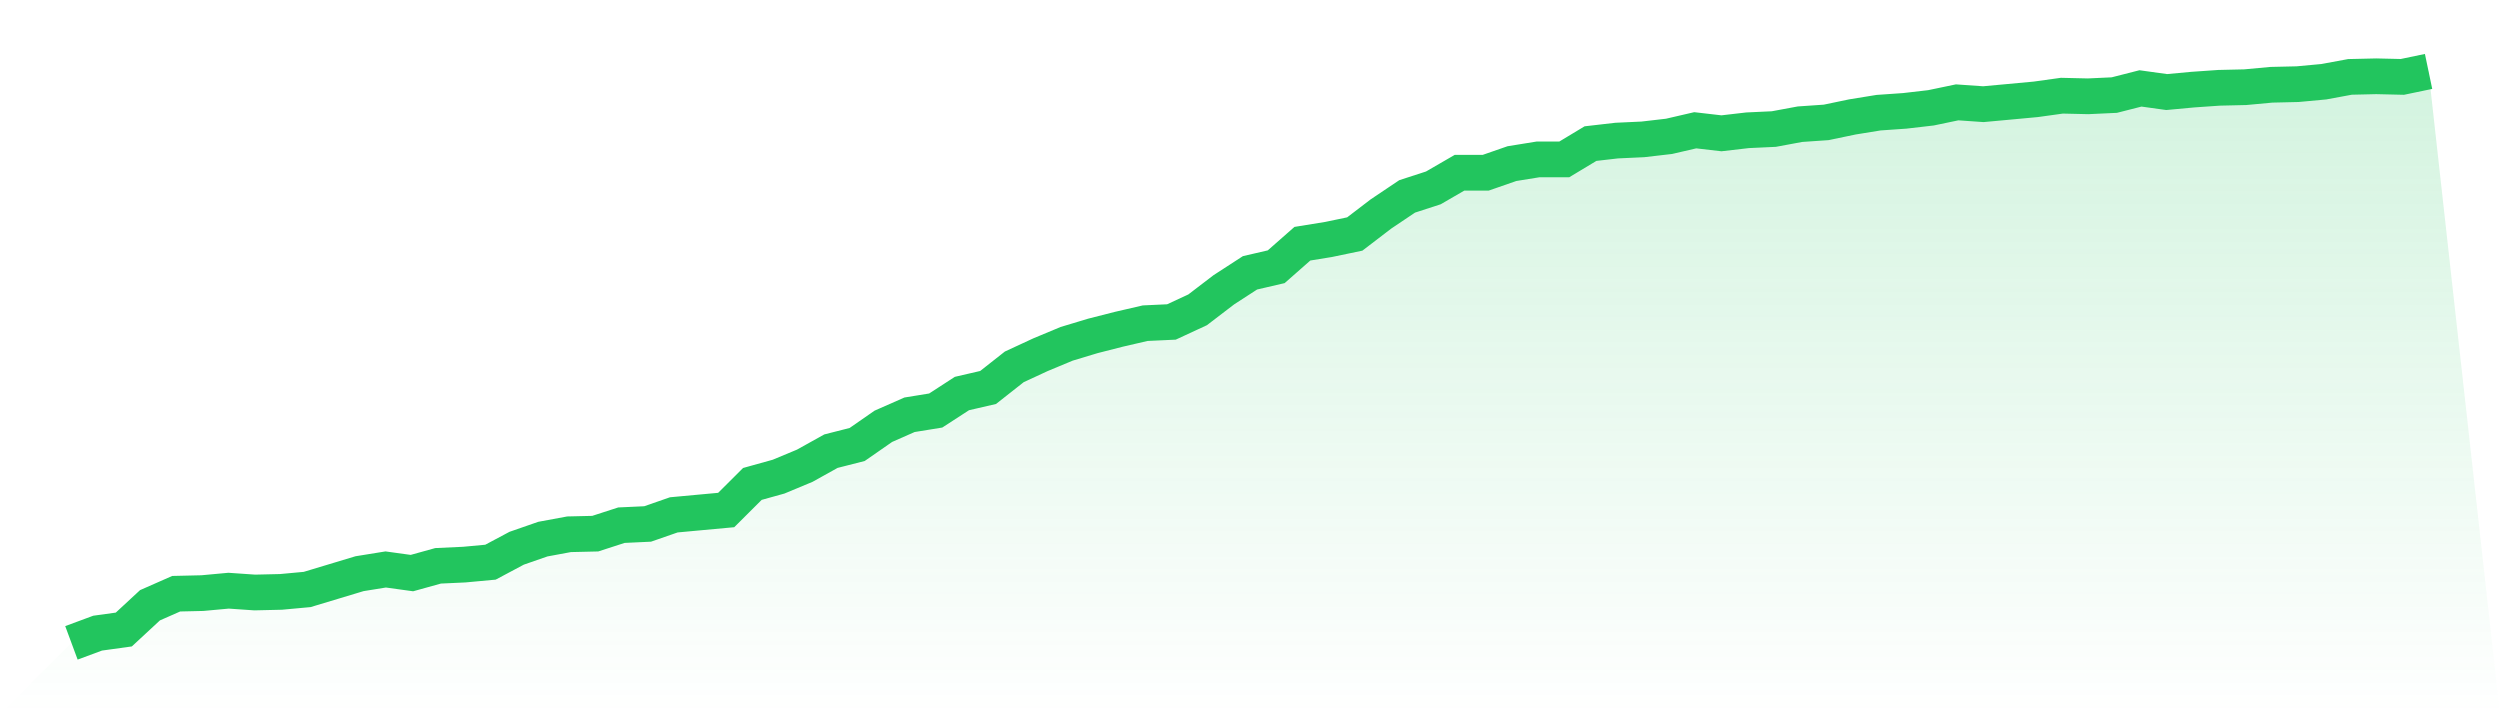 <svg viewBox="0 0 140 40" xmlns="http://www.w3.org/2000/svg">
<defs>
<linearGradient id="gradient" x1="0" x2="0" y1="0" y2="1">
<stop offset="0%" stop-color="#22c55e" stop-opacity="0.2"/>
<stop offset="100%" stop-color="#22c55e" stop-opacity="0"/>
</linearGradient>
</defs>
<path d="M4,36 L4,36 L5.467,35.456 L6.933,35.253 L8.4,33.894 L9.867,33.248 L11.333,33.214 L12.8,33.079 L14.267,33.18 L15.733,33.146 L17.2,33.011 L18.667,32.569 L20.133,32.127 L21.6,31.89 L23.067,32.093 L24.533,31.686 L26,31.618 L27.467,31.482 L28.933,30.701 L30.4,30.191 L31.867,29.919 L33.333,29.885 L34.8,29.41 L36.267,29.342 L37.733,28.832 L39.2,28.696 L40.667,28.561 L42.133,27.1 L43.6,26.692 L45.067,26.081 L46.533,25.265 L48,24.892 L49.467,23.873 L50.933,23.227 L52.4,22.989 L53.867,22.038 L55.333,21.699 L56.8,20.544 L58.267,19.864 L59.733,19.253 L61.2,18.811 L62.667,18.437 L64.133,18.098 L65.6,18.03 L67.067,17.35 L68.533,16.229 L70,15.278 L71.467,14.938 L72.933,13.648 L74.4,13.41 L75.867,13.104 L77.333,11.983 L78.8,10.998 L80.267,10.522 L81.733,9.673 L83.2,9.673 L84.667,9.163 L86.133,8.926 L87.6,8.926 L89.067,8.042 L90.533,7.873 L92,7.805 L93.467,7.635 L94.933,7.295 L96.4,7.465 L97.867,7.295 L99.333,7.227 L100.8,6.955 L102.267,6.854 L103.733,6.548 L105.2,6.31 L106.667,6.208 L108.133,6.038 L109.6,5.732 L111.067,5.834 L112.533,5.699 L114,5.563 L115.467,5.359 L116.933,5.393 L118.4,5.325 L119.867,4.951 L121.333,5.155 L122.8,5.019 L124.267,4.917 L125.733,4.883 L127.2,4.747 L128.667,4.713 L130.133,4.577 L131.6,4.306 L133.067,4.272 L134.533,4.306 L136,4 L140,40 L0,40 z" fill="url(#gradient)"/>
<path d="M4,36 L4,36 L5.467,35.456 L6.933,35.253 L8.4,33.894 L9.867,33.248 L11.333,33.214 L12.8,33.079 L14.267,33.18 L15.733,33.146 L17.2,33.011 L18.667,32.569 L20.133,32.127 L21.6,31.89 L23.067,32.093 L24.533,31.686 L26,31.618 L27.467,31.482 L28.933,30.701 L30.4,30.191 L31.867,29.919 L33.333,29.885 L34.8,29.41 L36.267,29.342 L37.733,28.832 L39.2,28.696 L40.667,28.561 L42.133,27.1 L43.6,26.692 L45.067,26.081 L46.533,25.265 L48,24.892 L49.467,23.873 L50.933,23.227 L52.4,22.989 L53.867,22.038 L55.333,21.699 L56.8,20.544 L58.267,19.864 L59.733,19.253 L61.2,18.811 L62.667,18.437 L64.133,18.098 L65.6,18.03 L67.067,17.35 L68.533,16.229 L70,15.278 L71.467,14.938 L72.933,13.648 L74.4,13.41 L75.867,13.104 L77.333,11.983 L78.8,10.998 L80.267,10.522 L81.733,9.673 L83.2,9.673 L84.667,9.163 L86.133,8.926 L87.6,8.926 L89.067,8.042 L90.533,7.873 L92,7.805 L93.467,7.635 L94.933,7.295 L96.4,7.465 L97.867,7.295 L99.333,7.227 L100.8,6.955 L102.267,6.854 L103.733,6.548 L105.2,6.31 L106.667,6.208 L108.133,6.038 L109.6,5.732 L111.067,5.834 L112.533,5.699 L114,5.563 L115.467,5.359 L116.933,5.393 L118.4,5.325 L119.867,4.951 L121.333,5.155 L122.8,5.019 L124.267,4.917 L125.733,4.883 L127.2,4.747 L128.667,4.713 L130.133,4.577 L131.6,4.306 L133.067,4.272 L134.533,4.306 L136,4" fill="none" stroke="#22c55e" stroke-width="2"/>
</svg>